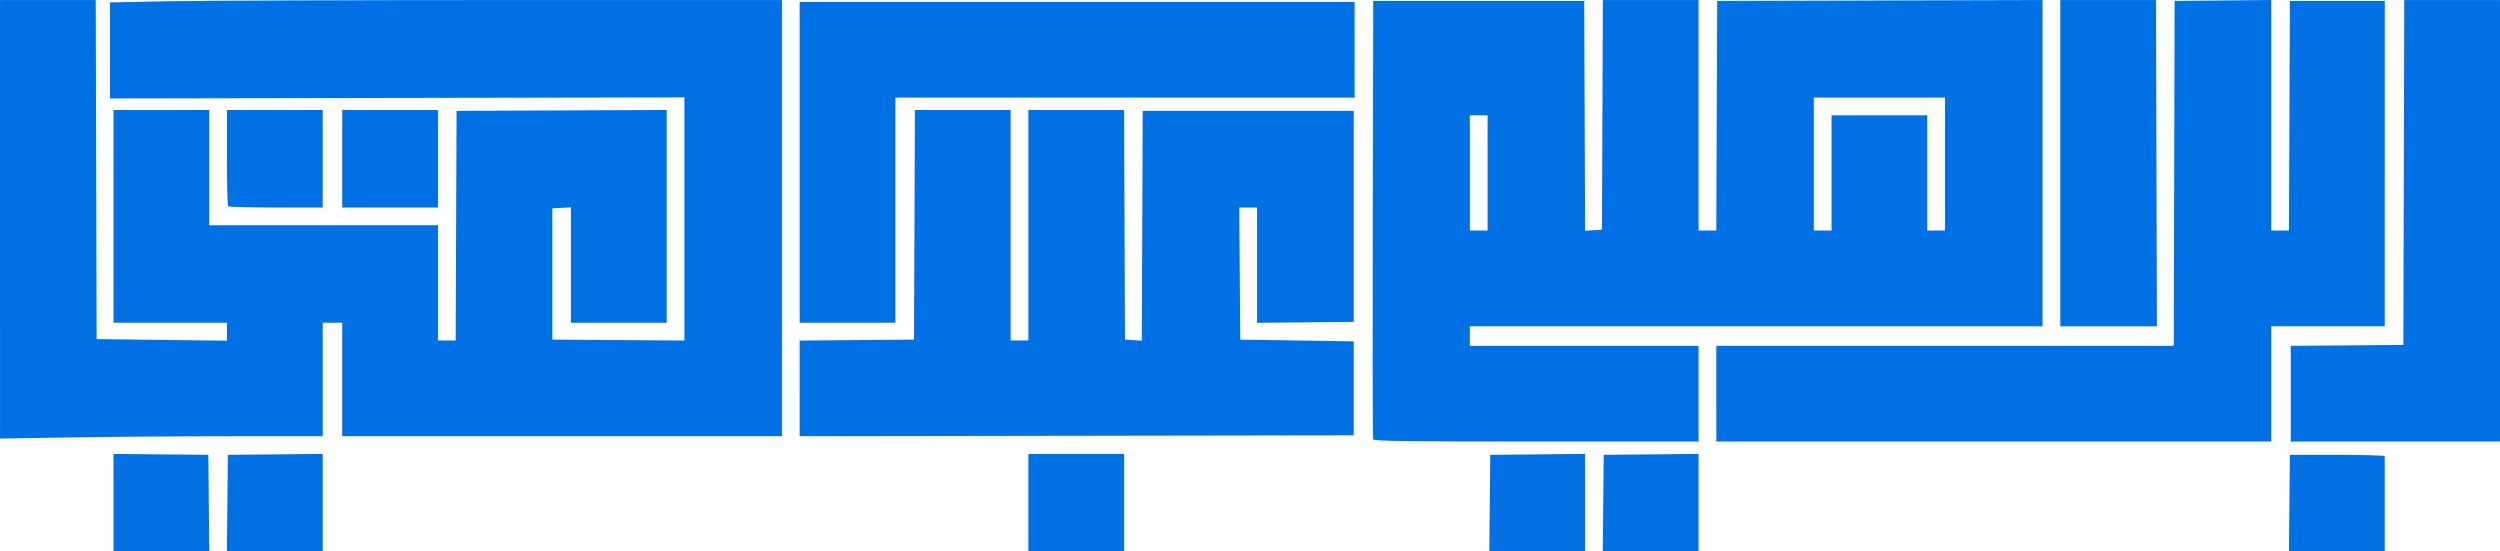 <svg xmlns="http://www.w3.org/2000/svg" xml:space="preserve" width="854.811" height="188.563" viewBox="0 0 226.169 49.891"><path d="M46.141 148.8v-4.413l4.29.042 4.292.043.042 4.37.043 4.372h-8.667Zm10.303.043.043-4.371 4.29-.043 4.292-.042v8.827h-8.667Zm72.465-.04v-4.411h8.661v8.822h-8.66zm41.743.04.042-4.371 4.291-.043 4.29-.042v8.827h-8.666zm10.265 0 .043-4.371 4.29-.043 4.292-.042v8.827h-8.667zm62.076 0 .043-4.371h4.29c2.36 0 4.292.054 4.292.12v8.621h-8.667zm-82.892-5.775c-.042-.11-.057-9.078-.035-19.93l.042-19.73h19.088l.04 10.396.042 10.394.76-.048.762-.05.041-10.385.041-10.386h8.66v20.852h1.601l.042-10.386.041-10.386 14.717-.041 14.717-.041v29.516h-51.81v1.764h20.692v8.662H174.86c-11.598 0-14.698-.042-14.758-.2zm10.353-24.1v-5.213h-1.604v10.426h1.604zm31.118 0v-5.213h8.662v10.426h1.604v-12.03h-11.87v12.03h1.604zm-10.426 19.97v-4.33h41.382l.041-15.6.04-15.6 4.372-.042 4.37-.043v20.858h1.602l.042-10.386.041-10.386h8.587l-.001 10.306-.002 14.717-.001 4.41h-10.266v10.427h-50.206zm51.97.002v-4.329l5.093-.042 5.093-.042.04-15.6.042-15.599h8.66v39.94h-18.928zm-207.24-15.776V103.33h8.66l.04 15.336.041 15.335 5.895.071 5.895.07v-1.62H46.14v-19.248h8.662V123.7h20.694v10.426h1.602l.04-10.386.042-10.386 9.504-.042 9.504-.041v19.251h-8.662v-10.443l-.843.048-.842.049v11.87l5.975.042 5.975.042v-21.994l-25.985.048-25.986.047v-8.69l5.414-.106c2.977-.058 16.656-.106 30.396-.106h24.983v39.459h-39.78v-10.266H65.07v10.266h-8.074c-4.441 0-11.01.048-14.597.106l-6.523.106zm72.341 15.296v-4.33l5.173-.042 5.173-.042.041-10.386.042-10.386h8.66v20.852h1.602v-20.852h8.66l.041 10.386.041 10.386.761.049.76.048.042-10.394.041-10.395h19.088v19.088l-4.37.042-4.372.043v-10.431h-1.608l.042 5.975.043 5.975 5.132.08 5.133.08v8.501l-25.063.041-25.063.04zm114.047-20.374v-14.757h8.658l.042 14.757.042 14.757h-8.742zm-114.047-.08v-14.517h50.206v8.661H116.88v20.372h-8.662zm-51.703 3.983c-.059-.059-.107-2.044-.107-4.411v-4.304h8.662v8.822h-4.224c-2.323 0-4.272-.048-4.331-.107m10.32-4.304v-4.411h8.66v8.822h-8.66Z" style="fill:#0071e4;fill-opacity:1" transform="translate(-35.875 -103.323)"/></svg>